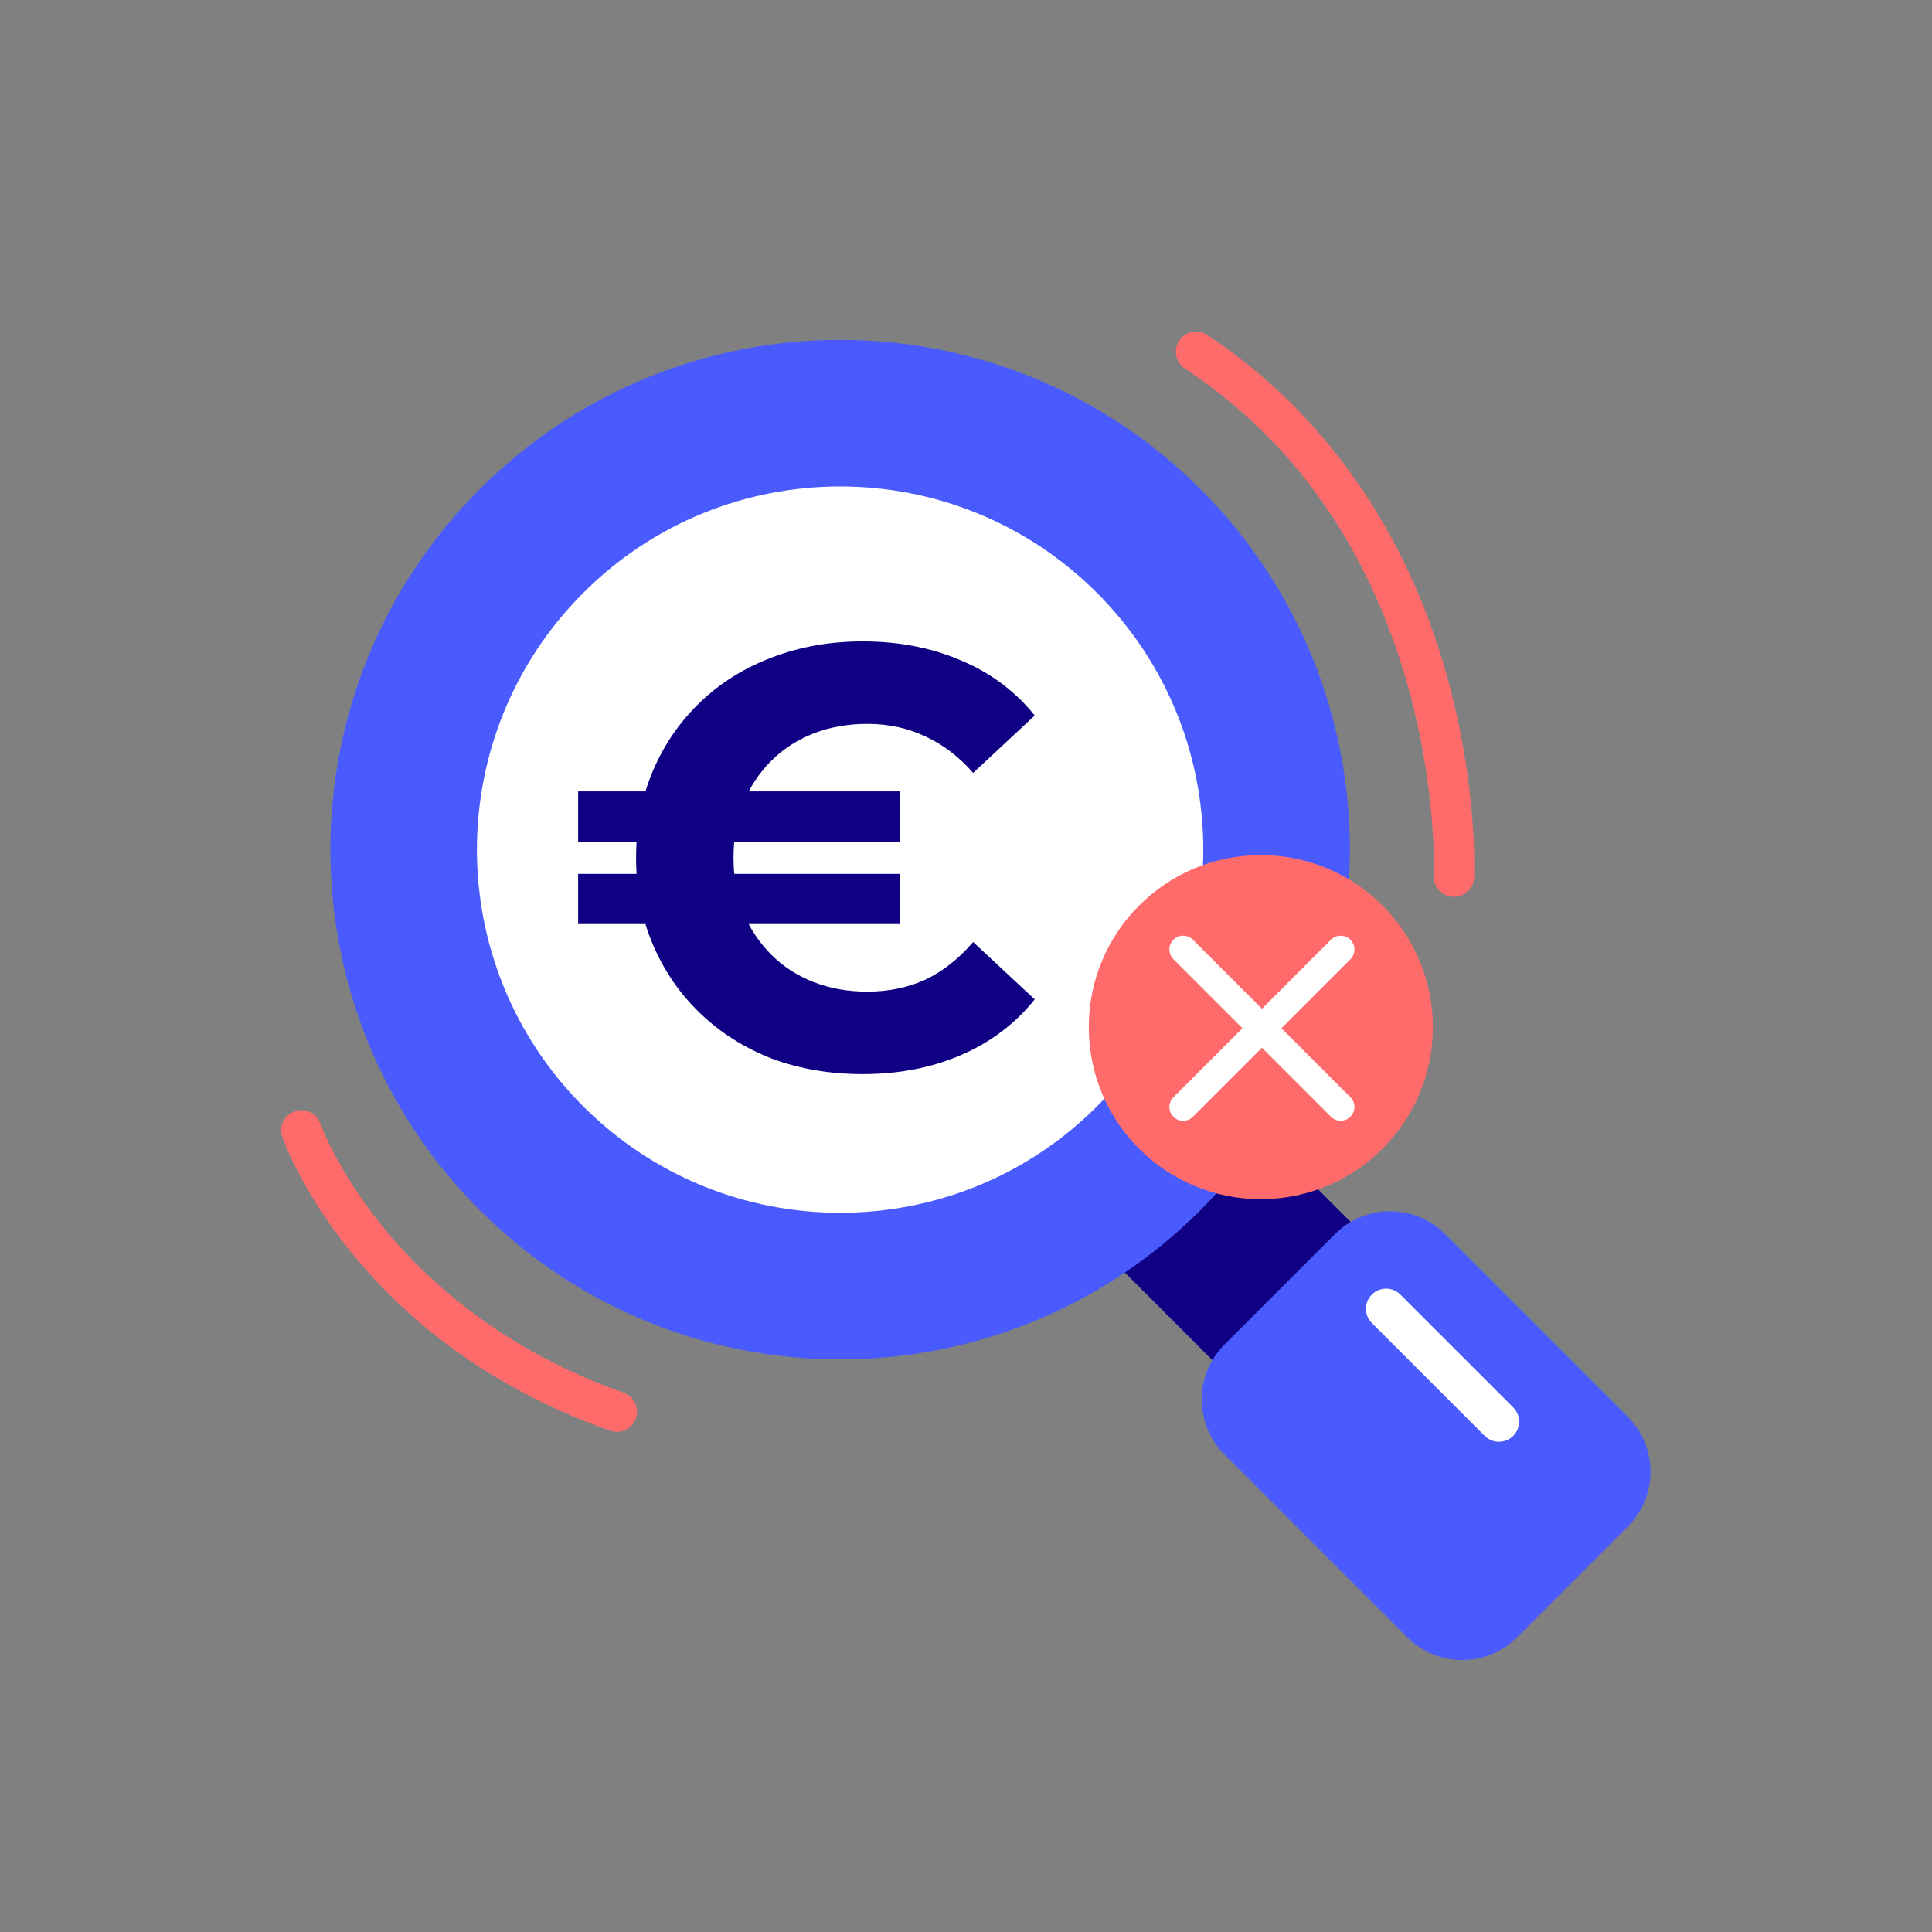 <?xml version="1.0" encoding="utf-8"?>
<svg xmlns="http://www.w3.org/2000/svg" fill="none" height="134" viewBox="0 0 134 134" width="134">
<rect x="0" y="0" width="134" height="134" fill="#808080" stroke="none"/>
<circle cx="58.5" cy="59" fill="white" r="27"/>
<path d="M82.29 73.362L72.703 82.949L94.369 104.615L103.957 95.028L82.29 73.362Z" fill="#100084"/>
<path d="M33.27 33.93C19.462 47.738 19.462 70.122 33.27 83.93C47.078 97.738 69.462 97.738 83.27 83.93C97.078 70.122 97.078 47.738 83.27 33.93C69.462 20.122 47.078 20.122 33.27 33.93ZM76.08 76.74C66.243 86.577 50.294 86.577 40.457 76.74C30.62 66.904 30.62 50.954 40.457 41.117C50.294 31.28 66.243 31.28 76.08 41.117C85.917 50.954 85.917 66.904 76.08 76.74Z" fill="#495BFD"/>
<path d="M92.596 85.591L84.932 93.255C82.825 95.362 82.825 98.778 84.932 100.885L97.601 113.554C99.708 115.661 103.124 115.661 105.231 113.554L112.895 105.89C115.002 103.783 115.002 100.367 112.895 98.26L100.226 85.591C98.119 83.484 94.703 83.484 92.596 85.591Z" fill="#495BFD"/>
<path d="M100.842 62.203C100.821 62.203 100.798 62.203 100.777 62.203C100.006 62.168 99.409 61.513 99.447 60.742C99.449 60.683 99.684 54.841 97.652 47.596C94.953 37.975 89.747 30.562 82.183 25.564C81.539 25.137 81.36 24.27 81.786 23.627C82.213 22.984 83.08 22.807 83.723 23.231C91.777 28.553 97.536 36.75 100.372 46.934C102.504 54.594 102.252 60.618 102.241 60.87C102.206 61.618 101.588 62.203 100.845 62.203H100.842Z" fill="#FF6B6B"/>
<path d="M42.785 99.311C42.631 99.311 42.473 99.285 42.319 99.231C24.684 93 19.779 79.432 19.578 78.859C19.324 78.129 19.709 77.332 20.438 77.078C21.168 76.824 21.962 77.209 22.219 77.936C22.23 77.969 23.391 81.201 26.558 85.097C29.469 88.682 34.728 93.585 43.251 96.596C43.978 96.852 44.36 97.651 44.104 98.381C43.901 98.954 43.361 99.313 42.785 99.313V99.311Z" fill="#FF6B6B"/>
<path d="M103.965 100C103.606 100 103.249 99.862 102.977 99.59L95.151 91.764C94.606 91.219 94.606 90.333 95.151 89.788C95.697 89.243 96.582 89.243 97.127 89.788L104.953 97.614C105.498 98.159 105.498 99.044 104.953 99.59C104.68 99.862 104.321 100 103.965 100Z" fill="white"/>
<path d="M40.097 64.093V60.611H62.44V64.093H40.097ZM40.097 58.373V54.891H62.44V58.373H40.097ZM59.828 74.497C57.562 74.497 55.462 74.138 53.528 73.42C51.621 72.674 49.963 71.624 48.553 70.269C47.144 68.915 46.052 67.326 45.279 65.502C44.505 63.679 44.118 61.675 44.118 59.492C44.118 57.309 44.505 55.306 45.279 53.482C46.052 51.658 47.144 50.069 48.553 48.715C49.963 47.361 51.621 46.324 53.528 45.606C55.462 44.86 57.562 44.487 59.828 44.487C62.343 44.487 64.623 44.929 66.668 45.813C68.713 46.67 70.412 47.941 71.766 49.627L67.497 53.606C66.502 52.473 65.396 51.63 64.18 51.077C62.965 50.497 61.624 50.207 60.16 50.207C58.806 50.207 57.562 50.428 56.429 50.87C55.296 51.312 54.315 51.948 53.486 52.777C52.657 53.606 52.008 54.587 51.538 55.72C51.096 56.853 50.875 58.11 50.875 59.492C50.875 60.874 51.096 62.131 51.538 63.264C52.008 64.397 52.657 65.378 53.486 66.207C54.315 67.036 55.296 67.672 56.429 68.114C57.562 68.556 58.806 68.777 60.16 68.777C61.624 68.777 62.965 68.501 64.18 67.948C65.396 67.368 66.502 66.497 67.497 65.337L71.766 69.316C70.412 71.002 68.713 72.287 66.668 73.171C64.623 74.055 62.343 74.497 59.828 74.497Z" fill="#100084"/>
<circle cx="87.448" cy="71.24" fill="#FF6B6B" r="11.932"/>
<path d="M82.062 76.781L92.987 65.856" stroke="white" stroke-linecap="round" stroke-width="1.913"/>
<path d="M82.062 65.852L92.987 76.777" stroke="white" stroke-linecap="round" stroke-width="1.913"/>
</svg>